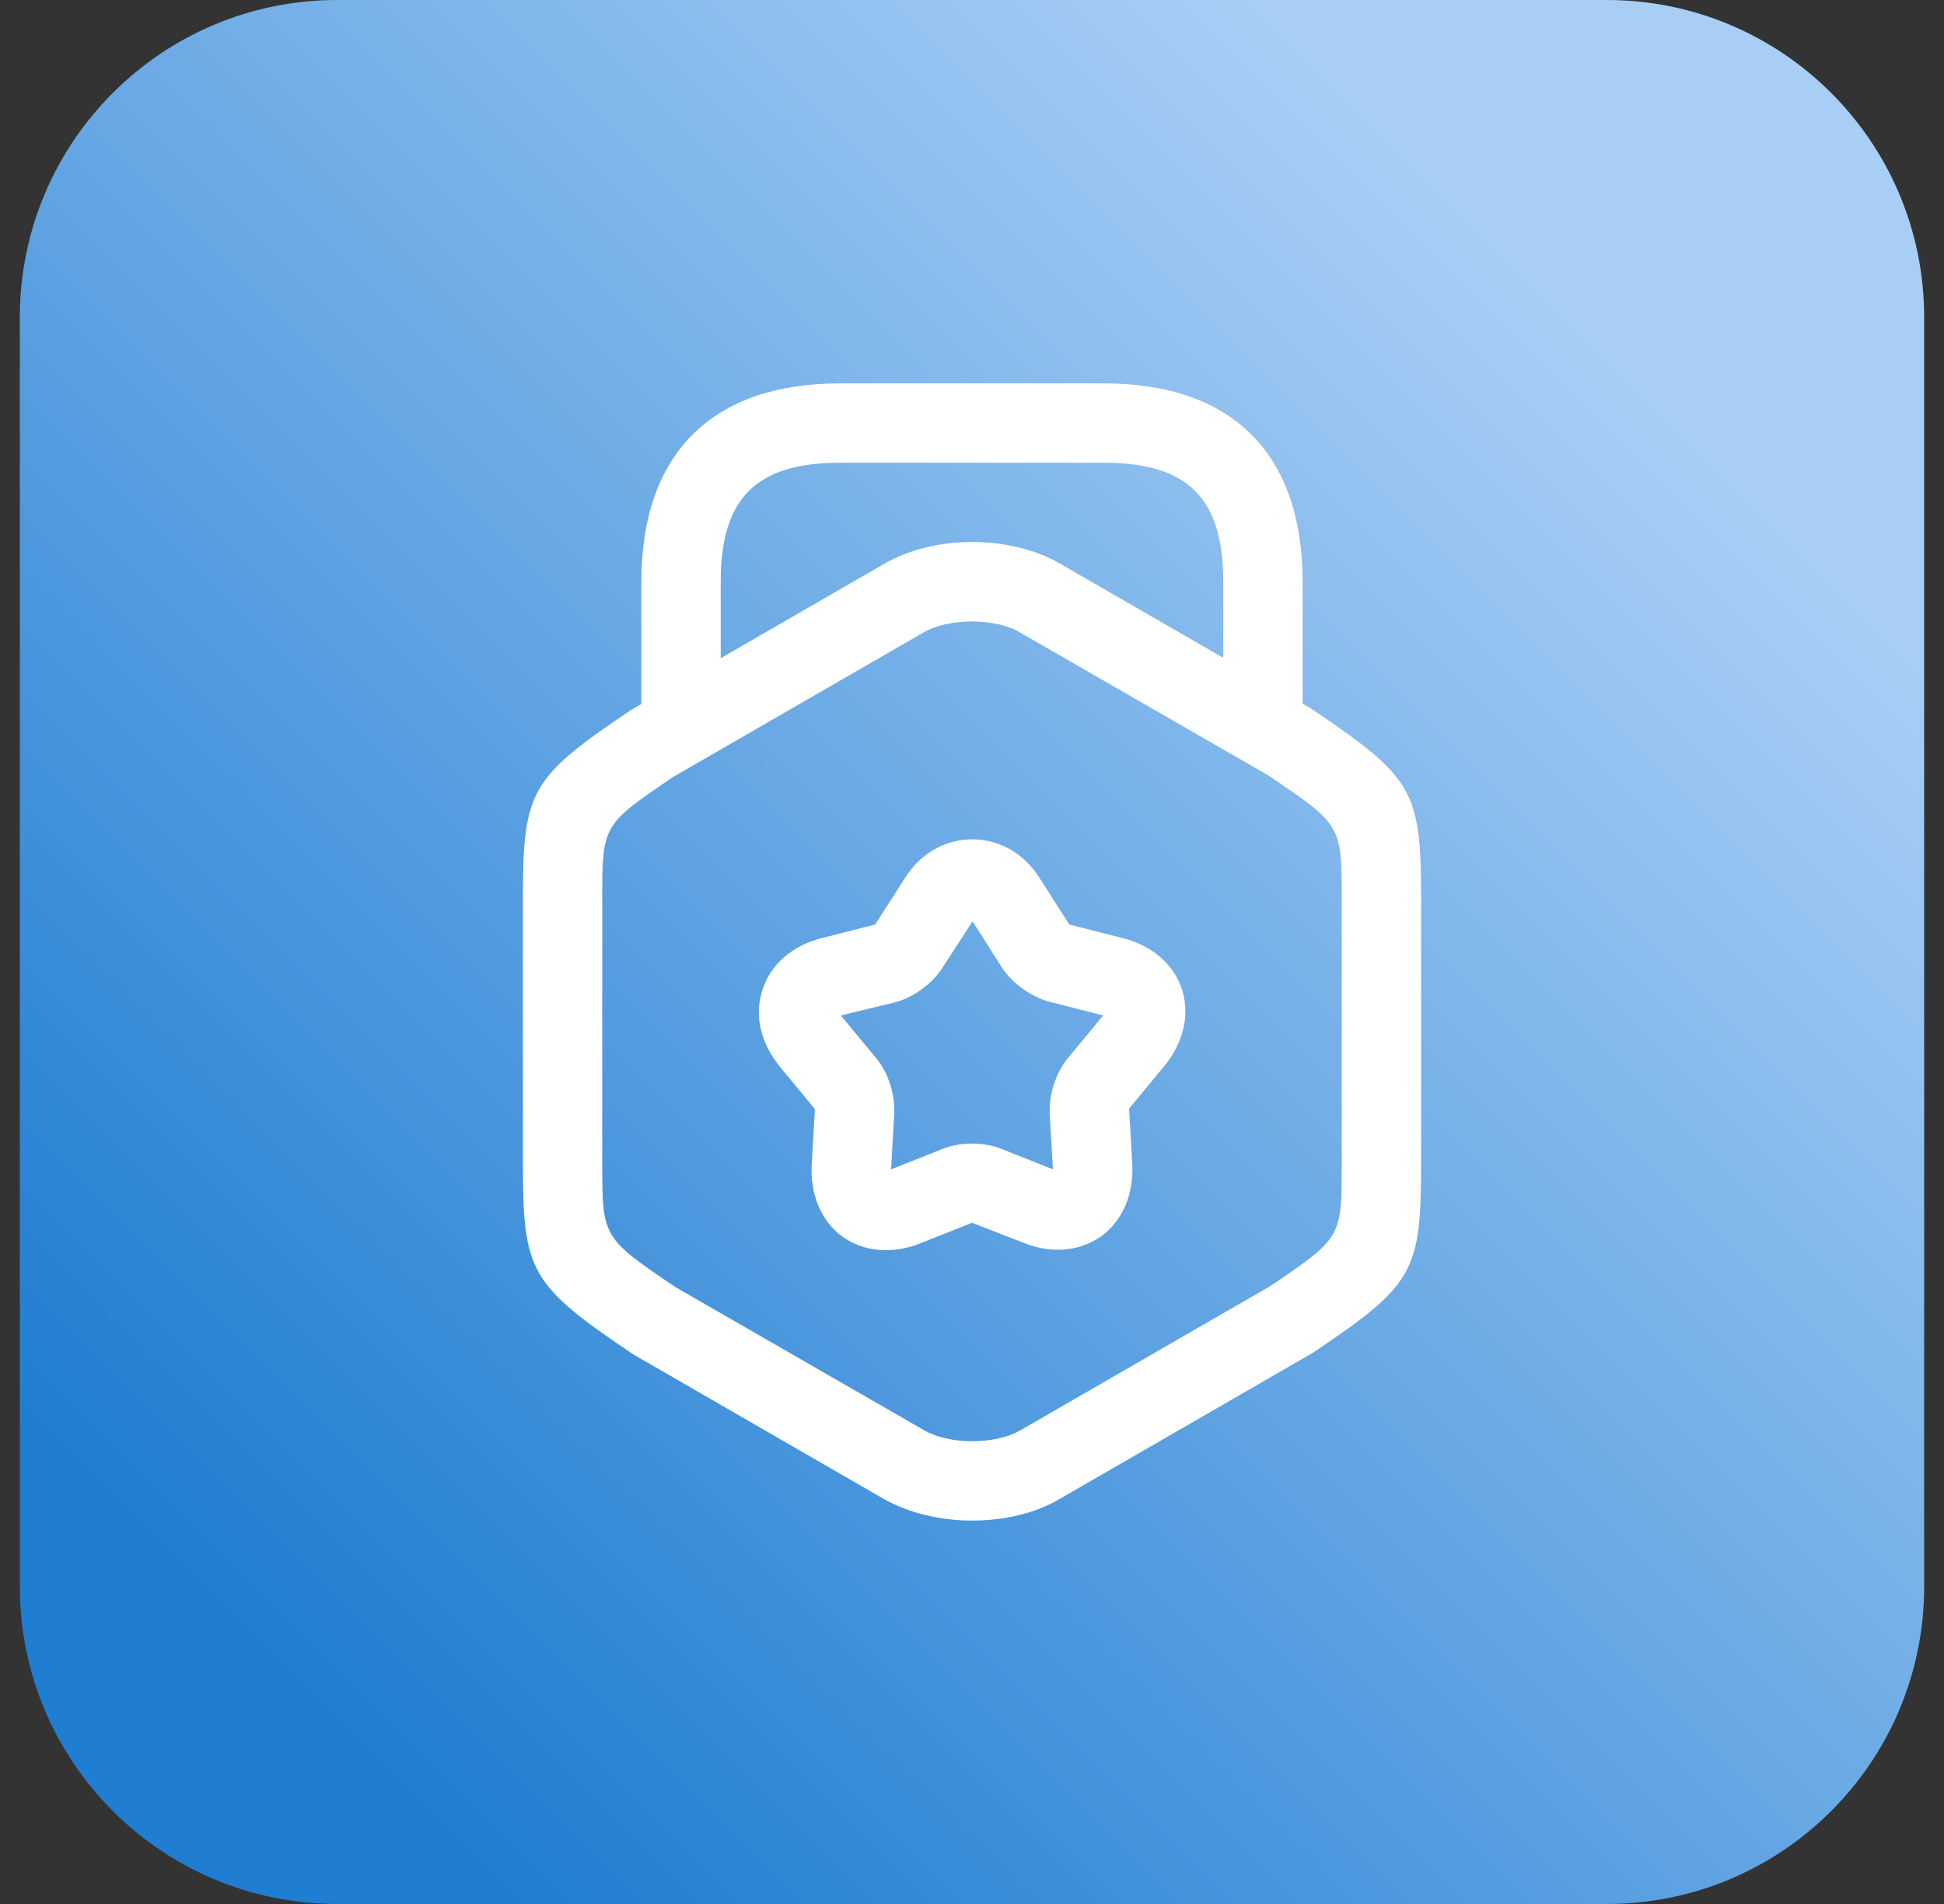 <svg width="49" height="48" viewBox="0 0 49 48" fill="none" xmlns="http://www.w3.org/2000/svg">
<rect x="0" y="0" width="49" height="48" fill="#333333" stroke="none"/>
<path d="M0.5 8C0.5 3.582 4.082 0 8.5 0H40.5C44.918 0 48.5 3.582 48.5 8V40C48.5 44.418 44.918 48 40.5 48H8.5C4.082 48 0.5 44.418 0.5 40V8Z" fill="url(#paint0_linear_8795_9392)"/>
<path d="M24.5 38.334C23.7 38.334 22.913 38.147 22.273 37.787L15.967 34.147C13.354 32.387 13.18 32.067 13.18 29.307V22.694C13.18 19.934 13.354 19.614 15.914 17.894L22.287 14.214C23.553 13.48 25.46 13.48 26.727 14.214L33.033 17.854C35.647 19.614 35.82 19.934 35.82 22.694V29.307C35.82 32.067 35.647 32.387 33.087 34.107L26.713 37.787C26.087 38.16 25.287 38.334 24.5 38.334ZM24.5 15.667C24.047 15.667 23.593 15.76 23.273 15.947L16.967 19.587C15.18 20.8 15.18 20.8 15.18 22.694V29.307C15.18 31.2 15.18 31.2 17.034 32.454L23.287 36.054C23.927 36.427 25.087 36.427 25.727 36.054L32.033 32.414C33.82 31.2 33.82 31.2 33.82 29.307V22.694C33.82 20.8 33.82 20.8 31.967 19.547L25.713 15.947C25.407 15.76 24.953 15.667 24.5 15.667Z" fill="white"/>
<path d="M31.833 19.173C31.287 19.173 30.833 18.72 30.833 18.173V14.666C30.833 12.56 29.94 11.666 27.833 11.666H21.166C19.06 11.666 18.166 12.56 18.166 14.666V18.08C18.166 18.627 17.713 19.08 17.166 19.08C16.62 19.08 16.166 18.64 16.166 18.08V14.666C16.166 11.44 17.94 9.666 21.166 9.666H27.833C31.06 9.666 32.833 11.44 32.833 14.666V18.173C32.833 18.72 32.38 19.173 31.833 19.173Z" fill="white"/>
<path d="M26.674 31.507C26.393 31.507 26.1 31.453 25.807 31.334L24.5 30.827L23.194 31.347C22.487 31.627 21.767 31.56 21.233 31.174C20.7 30.787 20.42 30.12 20.46 29.36L20.54 27.96L19.647 26.88C19.167 26.28 19.007 25.587 19.22 24.947C19.42 24.32 19.967 23.84 20.7 23.654L22.06 23.307L22.82 22.12C23.634 20.84 25.38 20.84 26.194 22.12L26.953 23.307L28.314 23.654C29.047 23.84 29.593 24.32 29.794 24.947C29.994 25.573 29.834 26.28 29.354 26.867L28.46 27.947L28.54 29.347C28.58 30.107 28.3 30.76 27.767 31.16C27.447 31.387 27.073 31.507 26.674 31.507ZM21.194 25.6L22.087 26.68C22.393 27.04 22.567 27.613 22.54 28.08L22.46 29.48L23.767 28.96C24.207 28.787 24.794 28.787 25.233 28.96L26.54 29.48L26.46 28.08C26.433 27.613 26.607 27.053 26.913 26.68L27.807 25.6L26.447 25.253C25.994 25.134 25.514 24.787 25.26 24.4L24.514 23.227L23.753 24.4C23.5 24.8 23.02 25.147 22.567 25.267L21.194 25.6Z" fill="white"/>
<defs>
<linearGradient id="paint0_linear_8795_9392" x1="7.805" y1="43.396" x2="41.462" y2="9.738" gradientUnits="userSpaceOnUse">
<stop stop-color="#1F7DD2"/>
<stop offset="1" stop-color="#A8CEF5"/>
</linearGradient>
</defs>
</svg>
